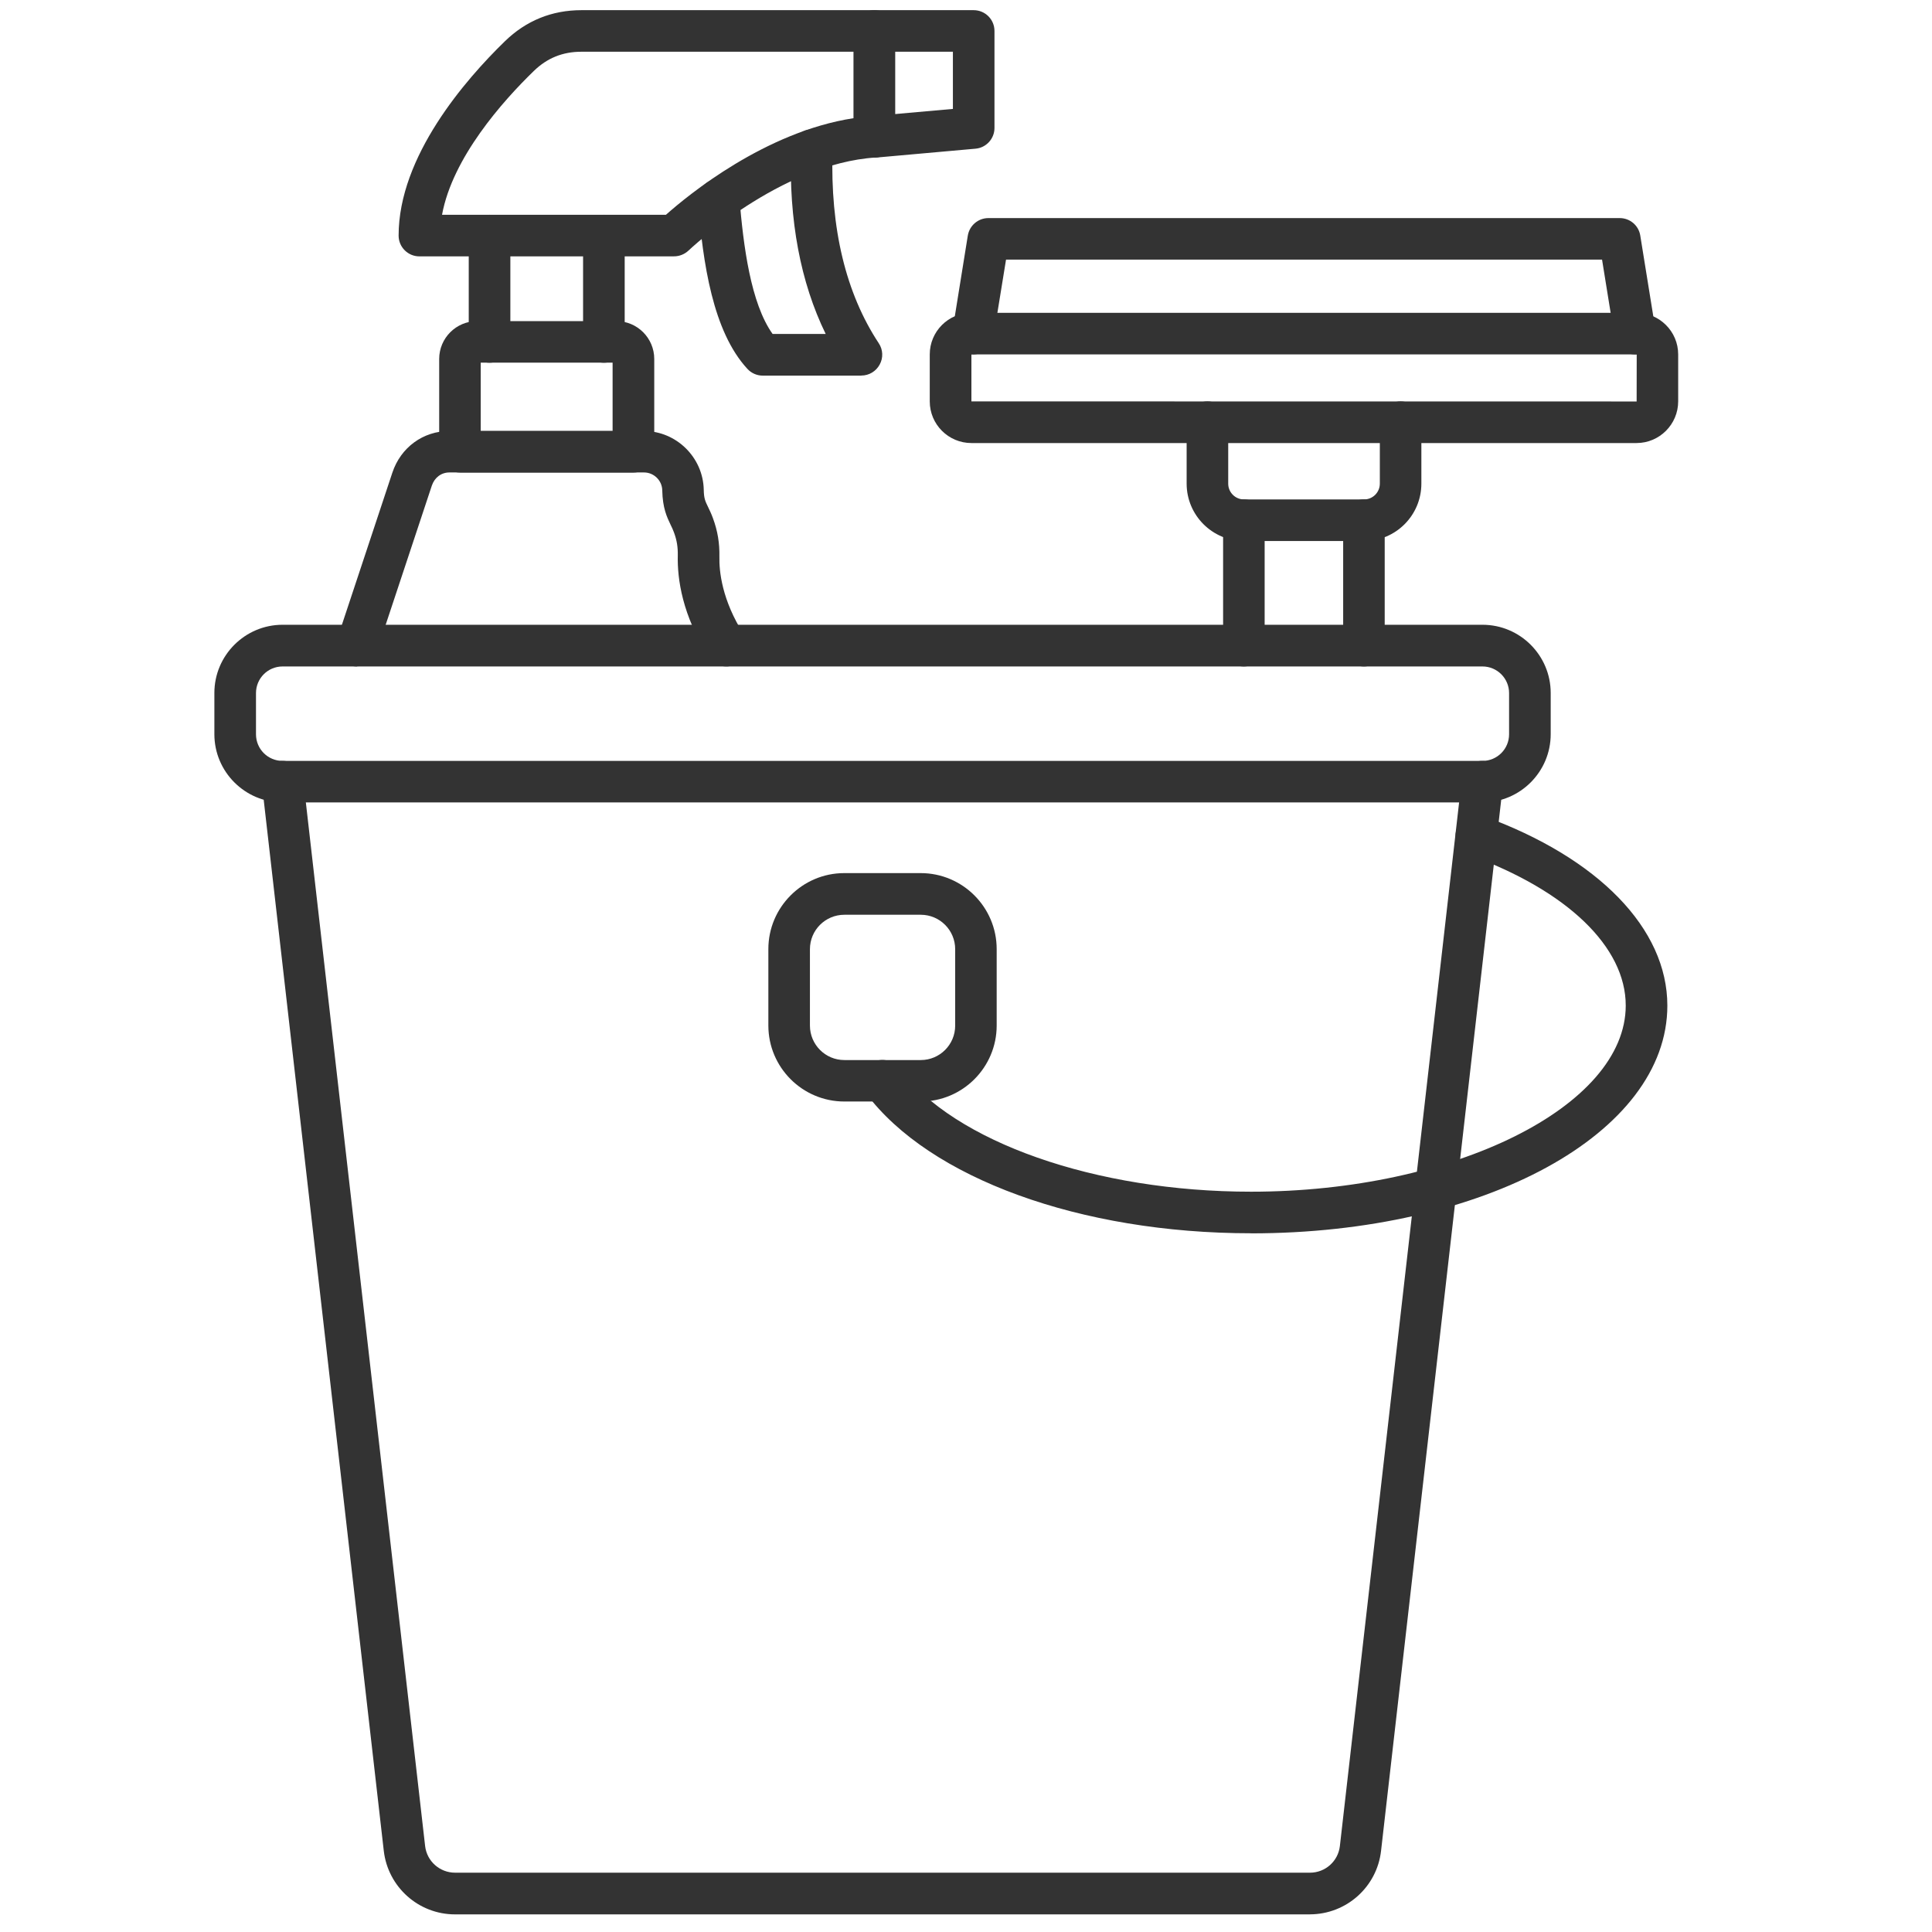 <?xml version="1.0" encoding="utf-8"?>
<!-- Generator: Adobe Illustrator 15.1.0, SVG Export Plug-In . SVG Version: 6.00 Build 0)  -->
<!DOCTYPE svg PUBLIC "-//W3C//DTD SVG 1.1//EN" "http://www.w3.org/Graphics/SVG/1.1/DTD/svg11.dtd">
<svg version="1.1" id="Layer_1" xmlns="http://www.w3.org/2000/svg" xmlns:xlink="http://www.w3.org/1999/xlink" x="0px" y="0px"
	 width="50px" height="50px" viewBox="0 0 50 50" enable-background="new 0 0 50 50" xml:space="preserve">
<path fill="#333333" d="M33.903,49.544H11.777c-0.945,0-1.737-0.708-1.845-1.646L6.778,20.291c-0.034-0.295,0.179-0.562,0.473-0.596
	c0.292-0.035,0.562,0.179,0.596,0.473l3.155,27.607c0.045,0.393,0.379,0.69,0.775,0.69h22.126c0.396,0,0.729-0.298,0.773-0.69
	l3.154-27.607c0.035-0.294,0.3-0.508,0.595-0.473c0.297,0.035,0.508,0.301,0.473,0.596l-3.156,27.606
	c-0.105,0.938-0.899,1.646-1.845,1.646H33.903z"/>
<path fill="#333333" d="M7.313,17.248c-0.381,0-0.688,0.308-0.688,0.689v1.066c0,0.382,0.308,0.689,0.688,0.689h31.054
	c0.379,0,0.688-0.307,0.688-0.689v-1.066c0-0.381-0.31-0.689-0.688-0.689H7.313z M38.367,20.766H7.313
	c-0.973,0-1.765-0.792-1.765-1.765v-1.067c0-0.973,0.792-1.765,1.765-1.765h31.054c0.973,0,1.765,0.792,1.765,1.765v1.067
	C40.132,19.974,39.34,20.766,38.367,20.766z"/>
<path fill="#333333" d="M21.852,23.674c-0.491,0-0.891,0.397-0.891,0.891v1.977c0,0.491,0.398,0.892,0.891,0.892h1.978
	c0.49,0,0.89-0.398,0.89-0.892v-1.977c0-0.491-0.398-0.891-0.89-0.891H21.852z M23.83,28.507h-1.978
	c-1.085,0-1.967-0.882-1.967-1.967v-1.977c0-1.084,0.882-1.967,1.964-1.967h1.978c1.085,0,1.967,0.882,1.967,1.967v1.977
	c0,1.085-0.882,1.967-1.967,1.967H23.83z"/>
<path fill="#333333" d="M32.378,31.917c-4.413,0-8.327-1.423-9.969-3.626c-0.178-0.239-0.129-0.576,0.11-0.753
	c0.236-0.179,0.574-0.126,0.753,0.11c1.424,1.909,5.082,3.193,9.106,3.193c5.255,0,9.696-2.207,9.696-4.818
	c0-1.517-1.514-2.974-4.049-3.896c-0.28-0.101-0.424-0.411-0.322-0.688c0.101-0.279,0.41-0.422,0.689-0.32
	c2.978,1.083,4.759,2.916,4.759,4.906c0,3.304-4.732,5.894-10.773,5.894V31.917z"/>
<path fill="#333333" d="M9.237,17.248c-0.056,0-0.114-0.008-0.171-0.027c-0.281-0.093-0.434-0.399-0.341-0.68l1.429-4.308
	c0.217-0.654,0.796-1.078,1.474-1.078h5.038c0.837,0,1.53,0.682,1.547,1.519c0.004,0.224,0.037,0.293,0.112,0.448
	c0.037,0.076,0.084,0.172,0.127,0.292c0.121,0.328,0.172,0.641,0.166,0.99c-0.009,0.371,0.062,1.125,0.632,2.017
	c0.162,0.25,0.088,0.583-0.163,0.742c-0.25,0.159-0.583,0.088-0.743-0.164c-0.688-1.074-0.818-2.019-0.803-2.624
	c0.004-0.215-0.024-0.394-0.099-0.596c-0.025-0.07-0.053-0.128-0.086-0.196c-0.097-0.204-0.208-0.434-0.217-0.893
	c-0.004-0.256-0.217-0.463-0.471-0.463H11.63c-0.209,0-0.383,0.131-0.454,0.34l-1.429,4.308c-0.073,0.226-0.284,0.368-0.51,0.368
	V17.248z"/>
<path fill="#333333" d="M12.441,11.154h3.413V9.385h-3.413V11.154z M16.393,12.23h-4.489c-0.297,0-0.538-0.242-0.538-0.538V9.291
	c0-0.541,0.439-0.98,0.981-0.98h3.606c0.54,0,0.979,0.439,0.979,0.98v2.401c0,0.296-0.239,0.538-0.538,0.538H16.393z"/>
<path fill="#333333" d="M11.443,5.559h5.791c0.577-0.513,2.569-2.149,4.854-2.5V1.339h-7.043c-0.484,0-0.887,0.164-1.231,0.499
	c-0.809,0.785-2.103,2.243-2.374,3.72H11.443z M17.442,6.635h-6.588c-0.297,0-0.538-0.241-0.538-0.538
	c0-2.048,1.723-4.03,2.75-5.029c0.549-0.534,1.216-0.805,1.982-0.805h7.582c0.296,0,0.538,0.241,0.538,0.538v2.739
	c0,0.284-0.222,0.519-0.503,0.536c-2.473,0.157-4.822,2.385-4.846,2.408c-0.099,0.094-0.235,0.15-0.372,0.15H17.442z"/>
<path fill="#333333" d="M12.669,9.387c-0.296,0-0.538-0.238-0.538-0.537V6.097c0-0.299,0.241-0.538,0.538-0.538
	c0.297,0,0.539,0.239,0.539,0.538V8.85C13.208,9.148,12.967,9.387,12.669,9.387z M15.628,9.387c-0.297,0-0.538-0.238-0.538-0.537
	V6.097c0-0.299,0.241-0.538,0.538-0.538c0.297,0,0.539,0.239,0.539,0.538V8.85C16.167,9.148,15.926,9.387,15.628,9.387z"/>
<path fill="#333333" d="M22.626,4.078c-0.275,0-0.509-0.208-0.536-0.49c-0.026-0.298,0.192-0.558,0.488-0.584l2.083-0.185v-1.48
	h-2.034c-0.297,0-0.538-0.241-0.538-0.538s0.241-0.538,0.538-0.538h2.571c0.298,0,0.539,0.241,0.539,0.538v2.511
	c0,0.278-0.214,0.512-0.491,0.536l-2.571,0.23c-0.017,0.002-0.032,0.002-0.05,0.002V4.078z"/>
<path fill="#333333" d="M22.291,9.721h-2.552c-0.15,0-0.294-0.063-0.396-0.174c-0.897-0.972-1.151-2.737-1.281-4.333
	c-0.023-0.297,0.196-0.556,0.493-0.582c0.299-0.023,0.555,0.198,0.581,0.493c0.102,1.235,0.291,2.722,0.859,3.518h1.374
	c-0.652-1.336-0.954-2.938-0.897-4.773c0.008-0.291,0.247-0.52,0.536-0.52h0.017c0.297,0.008,0.529,0.256,0.521,0.552
	c-0.061,2.008,0.342,3.687,1.197,4.982c0.11,0.166,0.119,0.377,0.023,0.551c-0.095,0.175-0.275,0.284-0.474,0.284V9.721z"/>
<path fill="#333333" d="M25.14,9.172v1.216l17.216,0.002l0.002-1.218H25.14z M42.353,11.466H25.14c-0.594,0-1.078-0.482-1.078-1.078
	V9.172c0-0.594,0.482-1.076,1.075-1.076h17.217c0.593,0,1.077,0.482,1.077,1.076v1.216C43.431,10.981,42.948,11.466,42.353,11.466
	L42.353,11.466z"/>
<path fill="#333333" d="M42.313,9.172c-0.257,0-0.488-0.188-0.529-0.452l-0.323-2.001H26.036L25.711,8.72
	c-0.046,0.293-0.321,0.493-0.614,0.445c-0.294-0.047-0.493-0.323-0.445-0.616l0.395-2.453c0.044-0.26,0.268-0.452,0.533-0.452
	h16.338c0.266,0,0.491,0.192,0.532,0.452l0.396,2.453c0.047,0.293-0.151,0.571-0.446,0.616c-0.028,0.006-0.058,0.008-0.086,0.008
	V9.172z"/>
<path fill="#333333" d="M32.19,17.248c-0.296,0-0.536-0.241-0.536-0.538v-3.248c0-0.296,0.24-0.538,0.536-0.538
	c0.298,0,0.539,0.241,0.539,0.538v3.248C32.729,17.006,32.488,17.248,32.19,17.248z M35.299,17.248
	c-0.297,0-0.538-0.241-0.538-0.538v-3.248c0-0.296,0.241-0.538,0.538-0.538c0.296,0,0.537,0.241,0.537,0.538v3.248
	C35.836,17.006,35.595,17.248,35.299,17.248z"/>
<path fill="#333333" d="M35.302,14.001h-3.108c-0.817,0-1.484-0.665-1.484-1.485v-1.59c0-0.299,0.24-0.538,0.538-0.538
	c0.297,0,0.538,0.239,0.538,0.538v1.59c0,0.227,0.183,0.409,0.408,0.409h3.108c0.225,0,0.408-0.182,0.408-0.409v-1.59
	c0-0.299,0.241-0.538,0.538-0.538c0.298,0,0.537,0.239,0.537,0.538v1.59C36.785,13.336,36.122,14.001,35.302,14.001L35.302,14.001z"
	/>
</svg>
